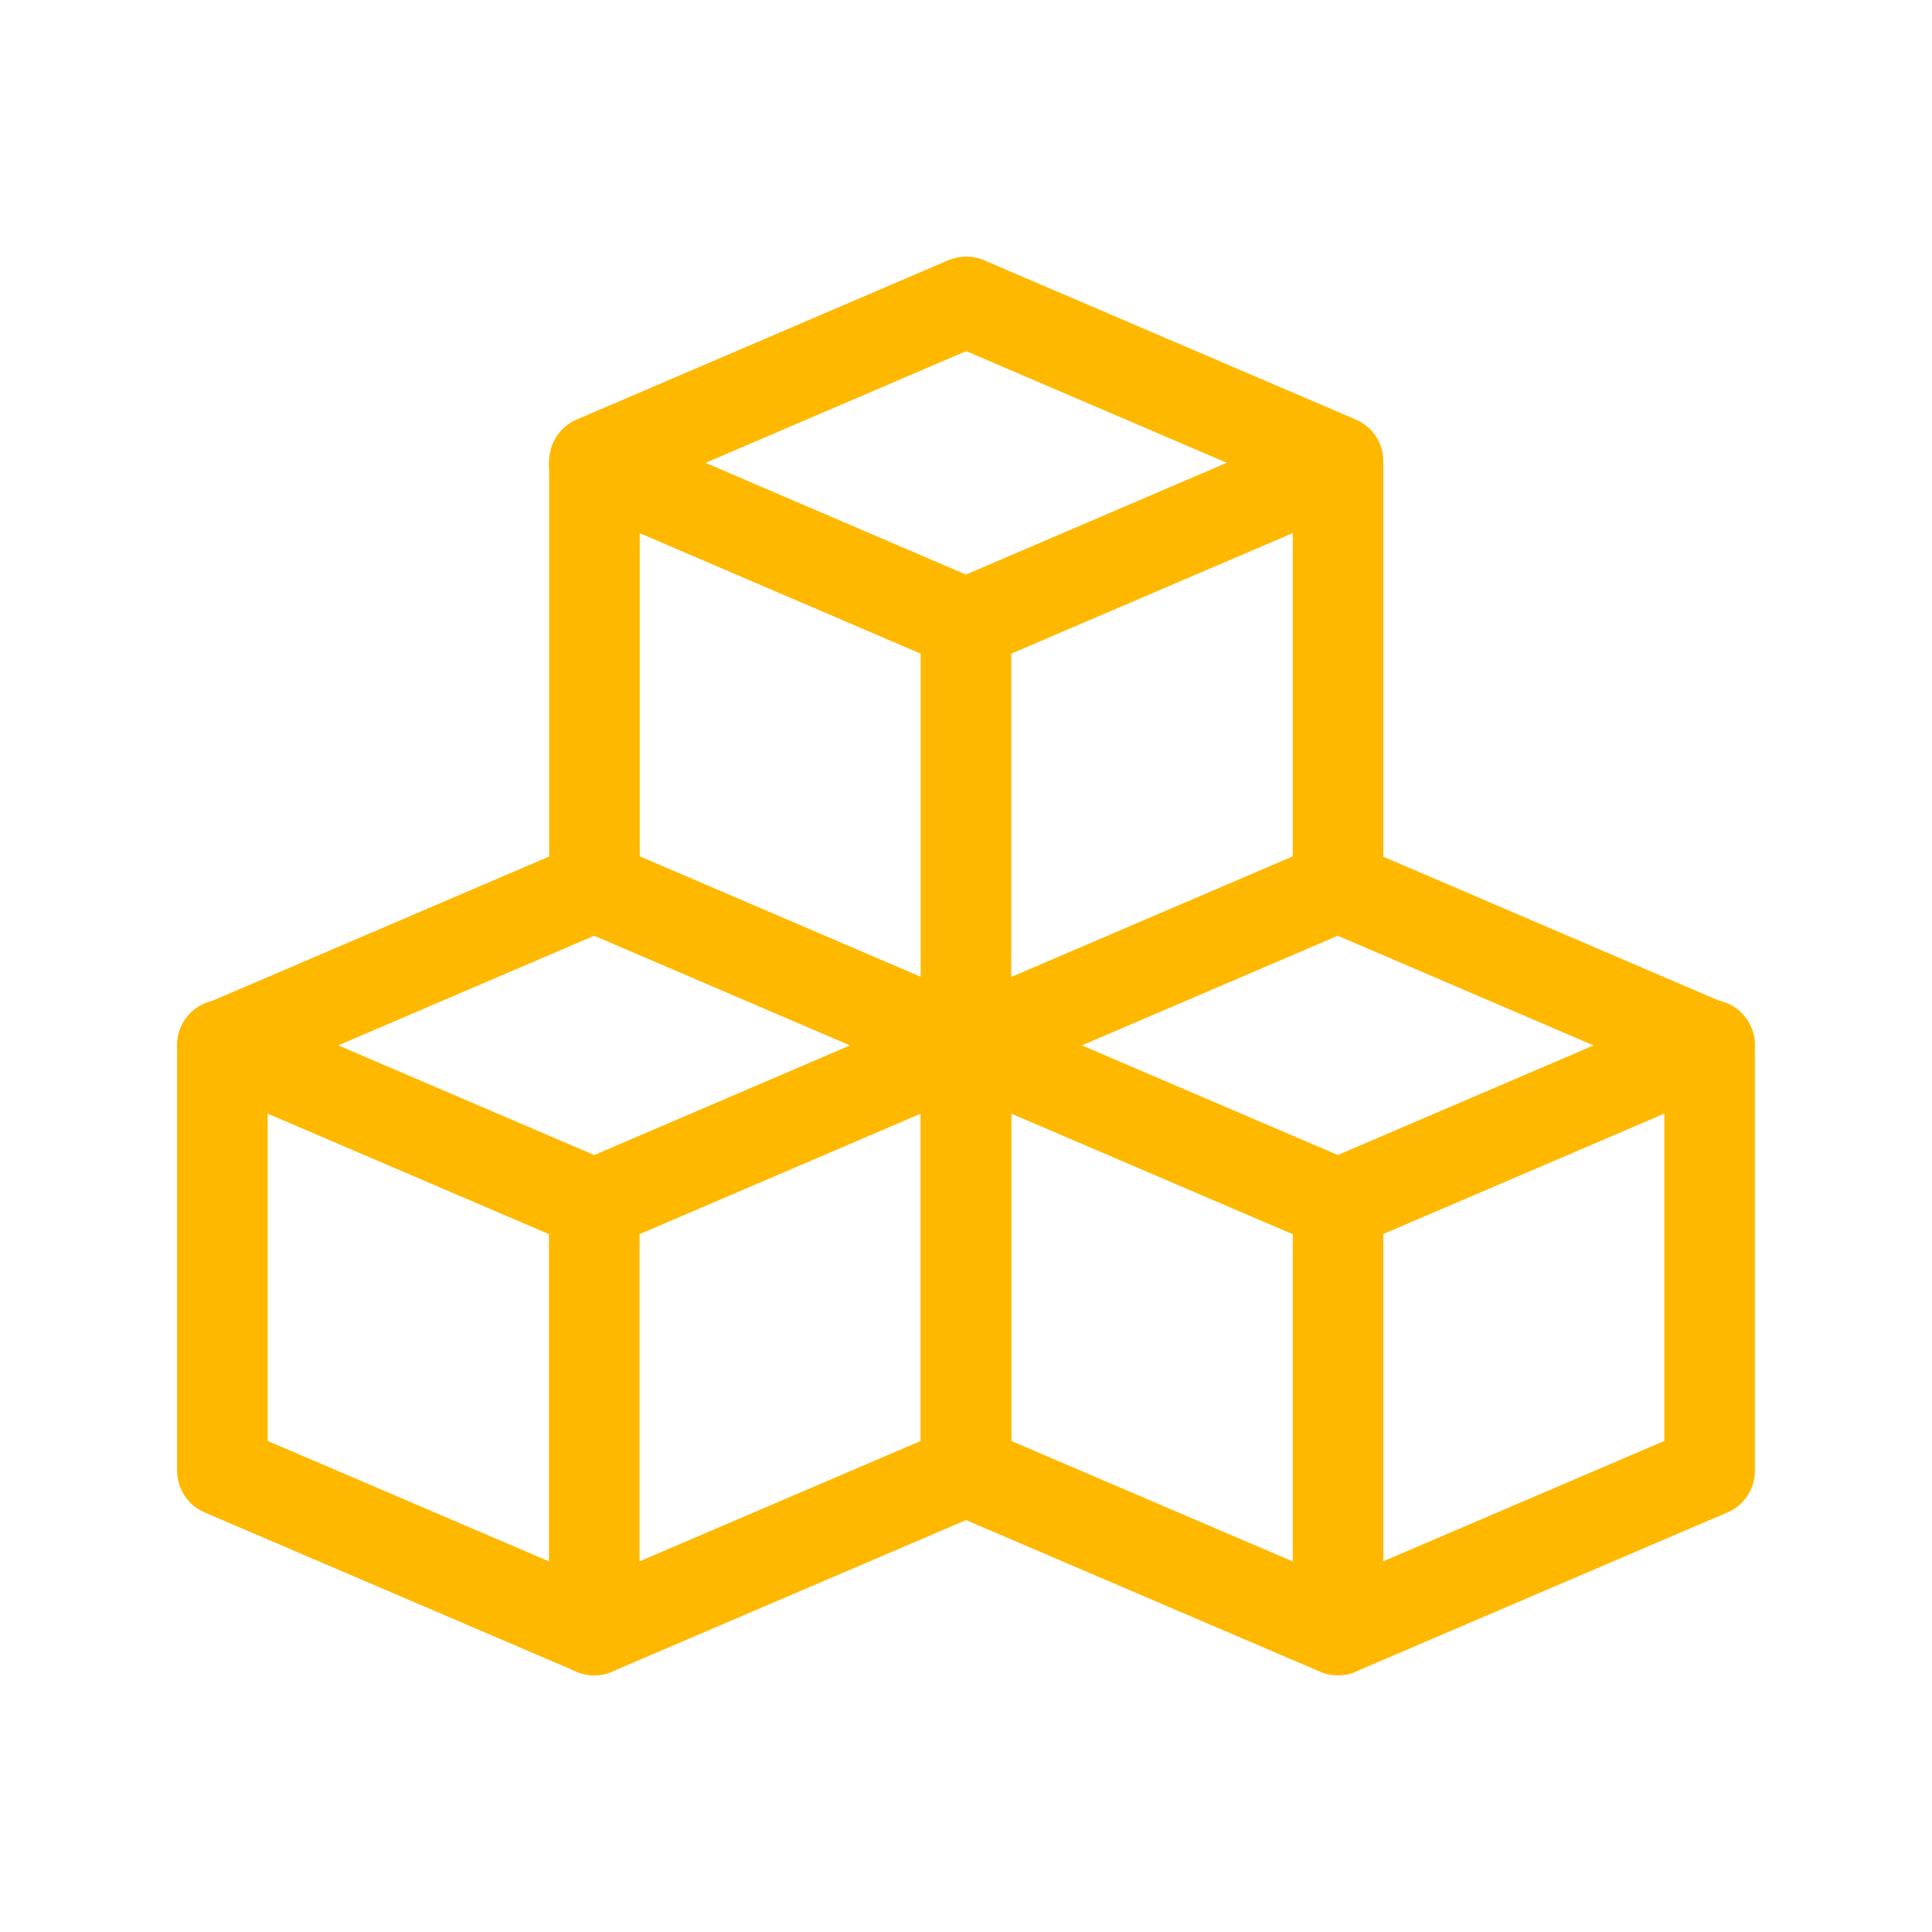 <svg width="64" height="64" viewBox="0 0 64 64" fill="none" xmlns="http://www.w3.org/2000/svg">
<path fill-rule="evenodd" clip-rule="evenodd" d="M19.094 27.986C19.471 27.825 19.898 27.825 20.276 27.986L32.593 33.268C33.145 33.505 33.502 34.047 33.502 34.647V48.722C33.502 49.322 33.144 49.865 32.593 50.101L20.275 55.375C19.898 55.536 19.471 55.536 19.094 55.375L6.777 50.101C6.225 49.865 5.867 49.322 5.867 48.722V34.643C5.867 34.043 6.225 33.5 6.776 33.264L19.094 27.986ZM8.867 35.632V47.733L19.685 52.364L30.502 47.733V35.636L19.684 30.997L8.867 35.632Z" fill="#FFB800"/>
<path fill-rule="evenodd" clip-rule="evenodd" d="M18.306 14.792C18.633 14.03 19.515 13.678 20.276 14.004L31.998 19.033L43.725 14.008C44.486 13.682 45.368 14.035 45.694 14.796C46.021 15.557 45.668 16.439 44.907 16.766L32.589 22.043C32.212 22.205 31.784 22.205 31.407 22.043L19.093 16.762C18.332 16.435 17.98 15.553 18.306 14.792ZM5.988 34.025C6.315 33.264 7.196 32.911 7.958 33.237L19.685 38.262L31.411 33.237C32.173 32.911 33.055 33.264 33.381 34.025C33.707 34.786 33.354 35.668 32.593 35.995L20.275 41.272C19.898 41.434 19.471 41.434 19.094 41.272L6.776 35.995C6.015 35.668 5.662 34.786 5.988 34.025Z" fill="#FFB800"/>
<path fill-rule="evenodd" clip-rule="evenodd" d="M30.619 34.025C30.945 33.263 31.827 32.911 32.589 33.237L44.316 38.261L56.042 33.237C56.804 32.911 57.685 33.263 58.012 34.025C58.338 34.786 57.985 35.668 57.224 35.994L44.906 41.272C44.529 41.434 44.102 41.434 43.725 41.272L31.407 35.994C30.646 35.668 30.293 34.786 30.619 34.025Z" fill="#FFB800"/>
<path fill-rule="evenodd" clip-rule="evenodd" d="M31.415 8.621C31.792 8.46 32.219 8.46 32.597 8.621L44.914 13.899C45.466 14.135 45.824 14.678 45.824 15.278V28.379L57.224 33.268C57.776 33.505 58.133 34.047 58.133 34.647V48.722C58.133 49.322 57.775 49.865 57.224 50.101L45.044 55.316C44.83 55.433 44.584 55.5 44.324 55.5C44.096 55.5 43.88 55.449 43.686 55.358L31.408 50.101C30.856 49.865 30.498 49.322 30.498 48.722V35.621L19.101 30.736C18.55 30.5 18.192 29.957 18.192 29.357V15.278C18.192 14.678 18.55 14.136 19.101 13.899L31.415 8.621ZM33.498 35.632V47.733L42.824 51.725V39.901C42.824 39.073 43.495 38.401 44.324 38.401C45.152 38.401 45.824 39.073 45.824 39.901V51.719L55.133 47.733V35.636L44.316 30.997L33.498 35.632ZM42.824 28.368V16.267L32.006 11.632L21.192 16.267V28.368L30.498 32.357V20.665C30.498 19.836 31.17 19.165 31.998 19.165C32.827 19.165 33.498 19.836 33.498 20.665V32.364L42.824 28.368ZM19.685 38.401C20.513 38.401 21.185 39.073 21.185 39.901V54C21.185 54.828 20.513 55.5 19.685 55.5C18.856 55.5 18.185 54.828 18.185 54V39.901C18.185 39.073 18.856 38.401 19.685 38.401Z" fill="#FFB800"/>
</svg>
